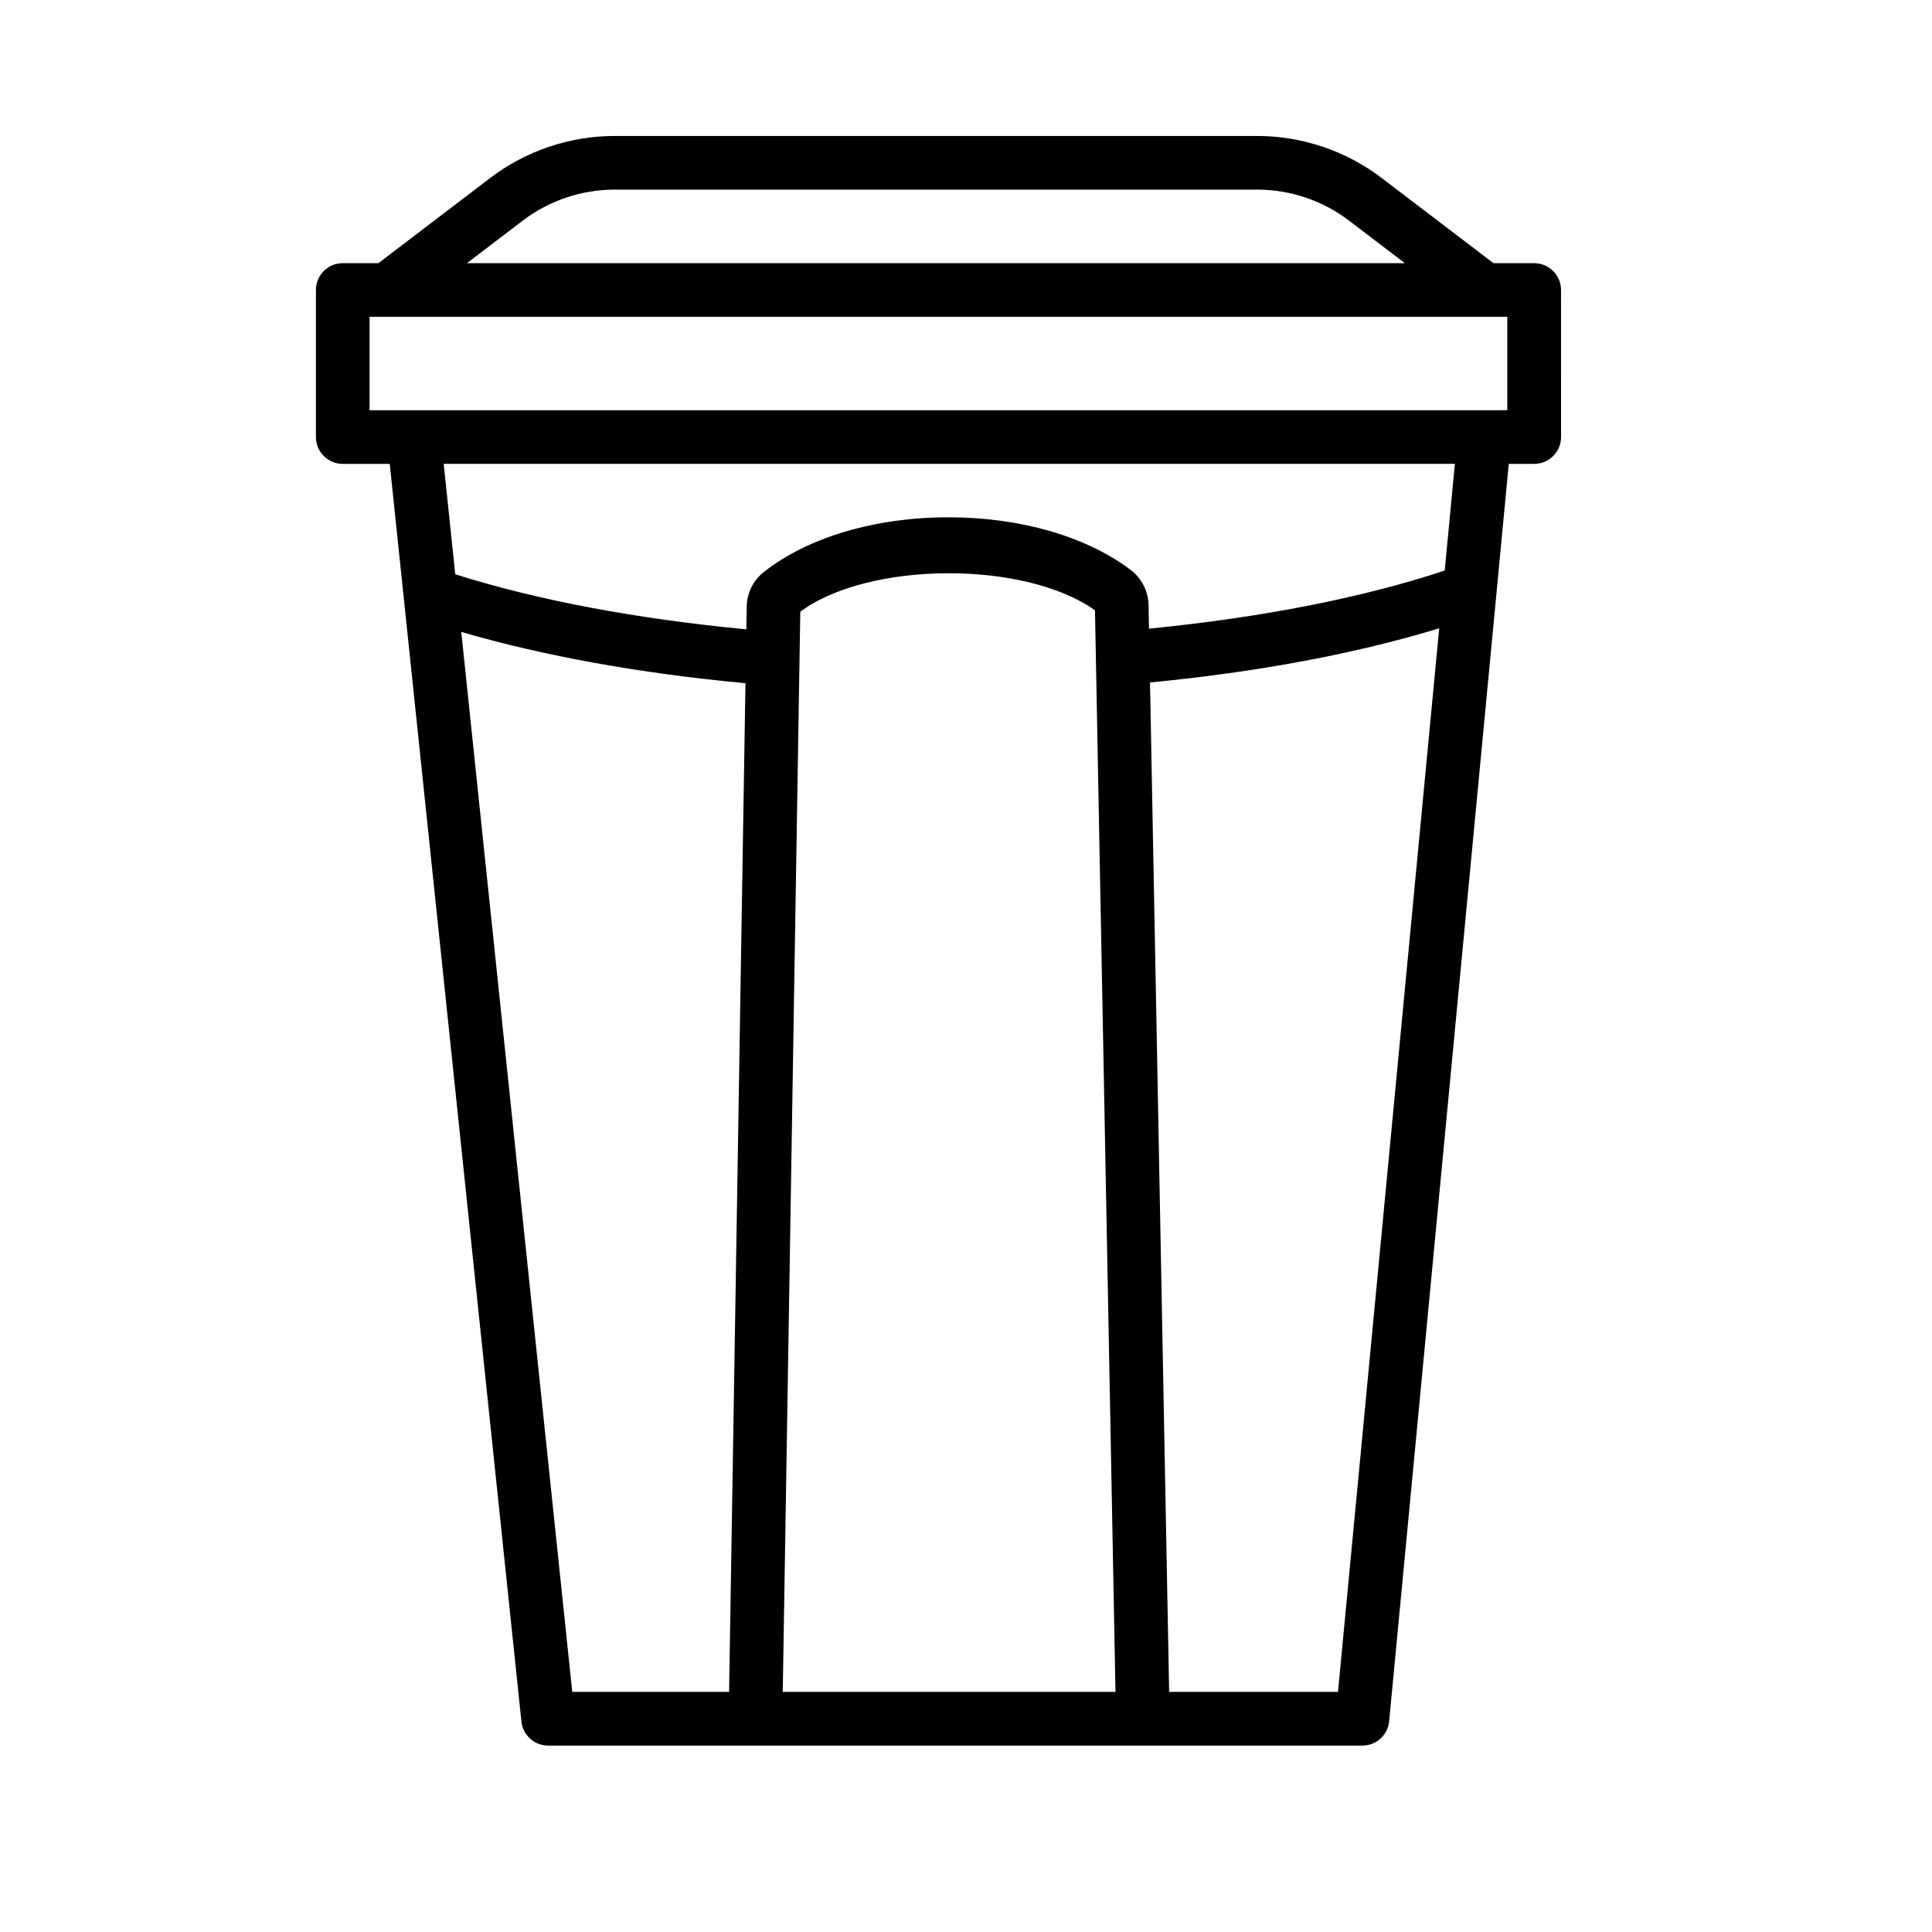 <?xml version="1.0" encoding="UTF-8"?>
<!-- Uploaded to: ICON Repo, www.iconrepo.com, Generator: ICON Repo Mixer Tools -->
<svg fill="#000000" width="800px" height="800px" version="1.1" viewBox="144 144 512 512" xmlns="http://www.w3.org/2000/svg">
 <path d="m550.57 213.74h-10.789l-29.652-22.59c-9.406-7.168-21.098-11.117-32.918-11.117h-170.37c-11.82 0-23.5 3.949-32.898 11.109l-29.66 22.598h-9.453c-3.922 0-7.109 3.184-7.109 7.109v38.973c0 3.922 3.184 7.109 7.109 7.109h12.453l34.898 333.3c0.383 3.609 3.438 6.371 7.074 6.371h215.8c3.664 0 6.727-2.793 7.082-6.438l28.461-299.13v-0.008l3.242-34.094h6.738c3.922 0 7.117-3.184 7.117-7.109l-0.008-38.969c0-3.926-3.195-7.109-7.117-7.109zm-268.01-11.289c6.934-5.285 15.559-8.199 24.281-8.199h170.37c8.73 0 17.355 2.914 24.289 8.211l14.812 11.281-248.57-0.004zm-40.625 25.504h301.52v24.758l-6.082 0.004h-295.44zm24.305 83.512c21.742 6.344 47.34 10.992 75.316 13.59l-4.34 267.31h-41.562zm167.94-5.727 5.434 286.62h-88.176l4.648-286.26c18.137-13.41 59.469-13.625 78.094-0.363zm64.402 286.62h-44.746l-5.07-267.5c28.719-2.762 54.77-7.676 76.641-14.359zm28.281-297.16c-21.707 7.211-48.531 12.461-78.367 15.402l-0.117-6.207c-0.062-3.664-1.824-7.152-4.703-9.328-11.699-8.887-29.297-13.98-48.285-13.98-19.422 0-37.266 5.285-48.945 14.484-2.856 2.231-4.512 5.606-4.555 9.242l-0.098 5.965c-29.086-2.758-55.488-7.731-77.148-14.59l-3.062-29.262h267.98z"/>
</svg>